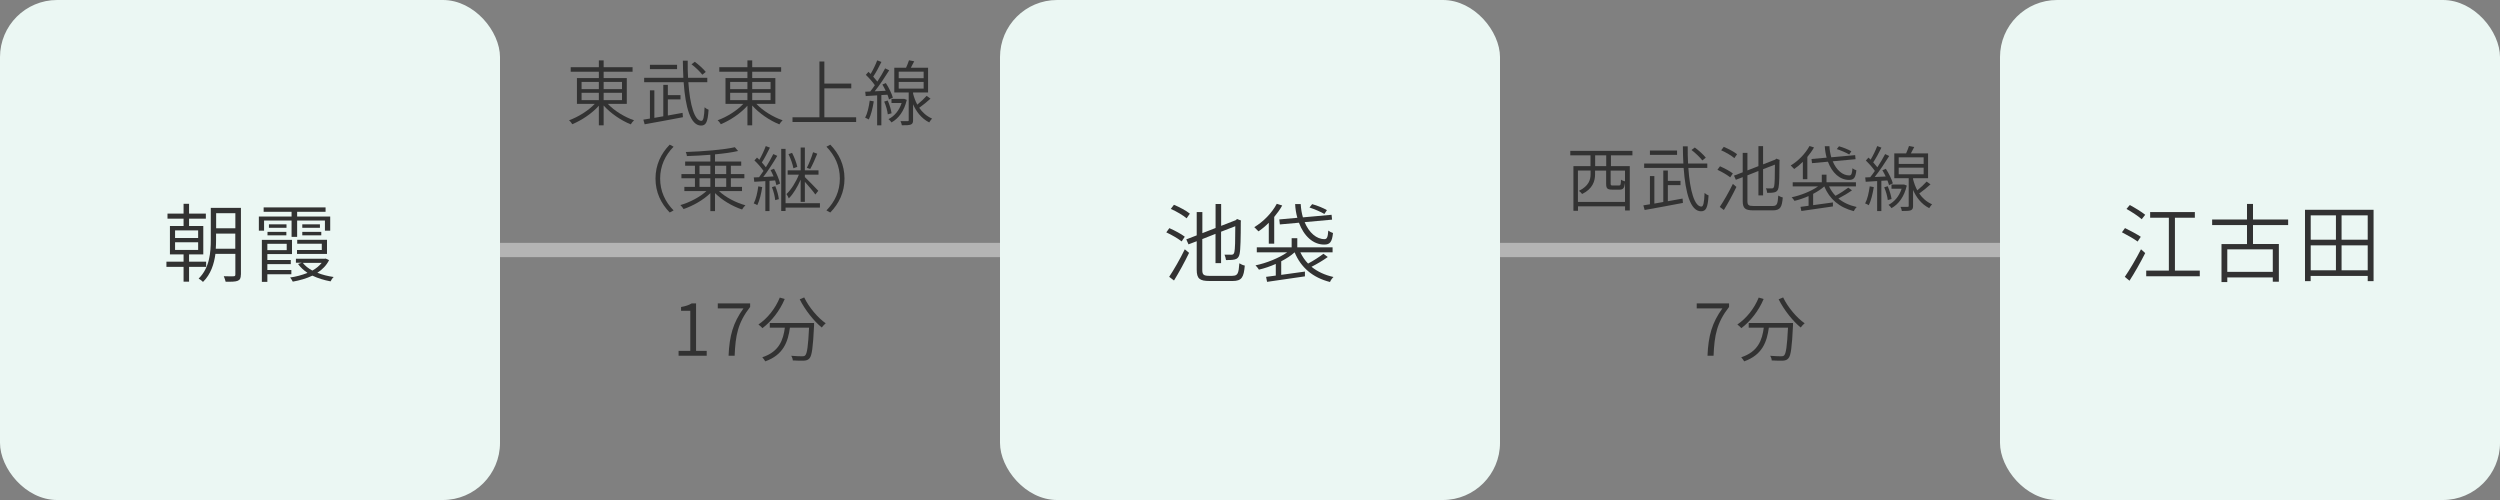 <?xml version="1.0" encoding="UTF-8"?>
<svg id="_レイヤー_2" data-name="レイヤー 2" xmlns="http://www.w3.org/2000/svg" viewBox="0 0 350 70">
  <rect x="0" y="0" width="350" height="70" fill="#808080" stroke="none"/>
  <defs>
    <style>
      .cls-1 {
        fill: #ebf7f3;
      }

      .cls-1, .cls-2, .cls-3 {
        stroke-width: 0px;
      }

      .cls-2 {
        fill: #b4b4b4;
      }

      .cls-3 {
        fill: #323232;
      }
    </style>
  </defs>
  <g id="_1" data-name="1">
    <g>
      <rect class="cls-2" x="35" y="34" width="280" height="2"/>
      <g>
        <rect class="cls-1" width="70" height="70" rx="8" ry="8"/>
        <g>
          <path class="cls-3" d="M26.47,37.36v2.07h-.77v-2.07h-2.4v-.73h2.4v-1.01h-1.91v-3.98h1.91v-1.03h-2.25v-.71h2.25v-1.37h.77v1.37h2.35v.71h-2.35v1.03h1.99v3.98h-1.99v1.01h2.39v.73h-2.39ZM24.51,33.32h3.23v-1.06h-3.23v1.06ZM24.51,34.99h3.23v-1.07h-3.23v1.07ZM33.72,38.45c0,.48-.12.73-.44.86-.31.13-.83.14-1.69.13-.05-.19-.16-.56-.26-.77.64.02,1.21.02,1.37.01.18-.01.25-.06.25-.25v-2.89h-2.79c-.18,1.4-.65,2.87-1.74,3.93-.12-.14-.43-.38-.61-.47,1.55-1.51,1.7-3.69,1.7-5.43v-4.47h4.22v9.34ZM32.94,34.82v-2.12h-2.69v.89c0,.4-.01.8-.04,1.23h2.72ZM30.26,29.85v2.11h2.69v-2.11h-2.69Z"/>
          <path class="cls-3" d="M36.97,32.29h-.73v-1.98h4.58v-.66h-3.91v-.61h8.67v.61h-3.98v.66h4.63v1.98h-.74v-1.42h-3.89v2.29h-.78v-2.29h-3.85v1.42ZM37.43,38.39v1.07h-.77v-5.88h4.22v1.99h-3.45v.83h3.28v.58h-3.28v.82h3.36v.6h-3.36ZM37.43,34.13v.89h2.71v-.89h-2.71ZM37.45,32.46h2.64v.49h-2.64v-.49ZM40.11,31.89h-2.46v-.48h2.46v.48ZM46.07,36.42c-.36.73-.94,1.32-1.64,1.77.7.28,1.46.47,2.29.59-.17.14-.35.41-.44.61-.92-.17-1.79-.44-2.54-.8-.84.4-1.79.67-2.75.84-.08-.16-.24-.43-.37-.58.85-.12,1.68-.34,2.43-.65-.54-.36-.98-.77-1.32-1.24l.53-.18h-.83v-.56h4.04l.13-.02.47.22ZM45.05,35v-.88h-3.44v-.55h4.17v1.98h-4.2v-.55h3.47ZM44.79,31.41v.48h-2.47v-.48h2.47ZM42.32,32.46h2.66v.49h-2.66v-.49ZM42.39,36.8c.32.41.78.78,1.34,1.08.53-.29.97-.66,1.31-1.08h-2.65Z"/>
        </g>
      </g>
      <g>
        <rect class="cls-1" x="140" width="70" height="70" rx="8" ry="8"/>
        <g>
          <path class="cls-3" d="M165.43,33.8c-.47-.38-1.39-.92-2.15-1.27l.43-.59c.74.32,1.69.83,2.16,1.2l-.44.66ZM163.68,38.76c.62-.92,1.54-2.51,2.19-3.86l.6.5c-.61,1.27-1.43,2.77-2.11,3.87l-.68-.52ZM166.13,30.57c-.48-.42-1.43-.98-2.22-1.32l.44-.58c.77.32,1.73.83,2.23,1.24l-.46.66ZM172.55,38.61c.74,0,.86-.34.96-1.75.2.13.52.28.76.32-.14,1.63-.41,2.16-1.7,2.16h-3.23c-1.38,0-1.8-.32-1.8-1.58v-3.99l-1.15.44-.31-.7,1.46-.56v-3.26h.79v2.95l1.85-.72v-3.36h.78v3.06l2.03-.79.06-.05.14-.12.56.22-.04.16c0,2.18-.04,3.97-.16,4.47-.1.53-.35.74-.71.82-.34.08-.85.08-1.2.08-.04-.24-.11-.56-.21-.76.35.01.8.01.96.01.22,0,.34-.06.42-.36.1-.36.13-1.7.13-3.63l-1.99.77v4.4h-.78v-4.1l-1.85.73v4.31c0,.67.17.84,1.02.84h3.2Z"/>
          <path class="cls-3" d="M177.64,31.18c-.47.47-.96.88-1.45,1.21-.13-.14-.43-.44-.59-.59,1.24-.74,2.45-1.95,3.15-3.27l.76.24c-.31.56-.7,1.09-1.12,1.6v3.74h-.76v-2.93ZM185.89,35.98c-.66.48-1.55,1-2.28,1.37.82.67,1.86,1.16,3.08,1.43-.18.16-.41.48-.49.7-2.41-.61-4.07-2.02-4.95-4.15h-.01c-.5.46-1.16.88-1.87,1.25v1.9c1.03-.14,2.2-.3,3.32-.46v.67c-1.88.28-3.91.58-5.3.77l-.14-.7c.4-.05.85-.11,1.36-.18v-1.63c-.78.35-1.59.62-2.36.8-.11-.17-.31-.44-.48-.6,1.54-.32,3.26-1.01,4.43-1.82h-4.25v-.7h4.88v-1.28h.79v1.28h4.94v.7h-4.51c.28.59.64,1.12,1.08,1.57.73-.38,1.61-.96,2.15-1.37l.62.46ZM181.63,30.49c-.17-.59-.28-1.23-.31-1.92h.78c.04.67.14,1.3.31,1.86l4.01-.36.07.68-3.84.35c.61,1.48,1.67,2.39,2.78,2.38.36,0,.47-.3.53-1.2.18.14.44.28.66.34-.13,1.28-.44,1.62-1.22,1.62-1.56.01-2.85-1.19-3.55-3.06l-2.67.24-.08-.7,2.54-.23ZM185.42,29.96c-.47-.29-1.37-.67-2.09-.91l.37-.47c.71.19,1.61.56,2.07.84l-.36.54Z"/>
        </g>
      </g>
      <g>
        <rect class="cls-1" x="280" width="70" height="70" rx="8" ry="8"/>
        <g>
          <path class="cls-3" d="M299.27,33.82c-.48-.36-1.45-.92-2.2-1.3l.43-.59c.72.35,1.71.88,2.21,1.22l-.44.66ZM297.47,38.76c.64-.92,1.58-2.51,2.27-3.86l.59.53c-.63,1.26-1.49,2.77-2.2,3.87l-.66-.54ZM298.16,28.7c.72.38,1.68.97,2.17,1.37l-.49.62c-.47-.42-1.4-1.03-2.13-1.44l.46-.55ZM307.97,37.88v.8h-7.5v-.8h3.17v-7.4h-2.62v-.79h6.26v.79h-2.79v7.4h3.48Z"/>
          <path class="cls-3" d="M315.42,31.5v2.66h3.62v5.28h-.85v-.6h-6.37v.65h-.81v-5.32h3.57v-2.66h-4.88v-.78h4.88v-2.18h.84v2.18h4.92v.78h-4.92ZM318.19,34.91h-6.37v3.15h6.37v-3.15Z"/>
          <path class="cls-3" d="M332.3,29.37v9.99h-.82v-.73h-7.99v.73h-.79v-9.99h9.6ZM323.5,30.15v3.41h3.53v-3.41h-3.53ZM323.5,37.84h3.53v-3.49h-3.53v3.49ZM331.48,30.15h-3.66v3.41h3.66v-3.41ZM331.48,37.84v-3.49h-3.66v3.49h3.66Z"/>
        </g>
      </g>
      <g>
        <path class="cls-3" d="M85.09,14.54c.91.97,2.38,1.87,3.68,2.3-.16.13-.36.39-.46.57-1.32-.52-2.83-1.54-3.8-2.64v2.78h-.67v-2.75c-.96,1.09-2.44,2.06-3.72,2.59-.1-.17-.3-.43-.46-.55,1.27-.45,2.7-1.34,3.61-2.3h-2.5v-3.61h3.07v-.89h-3.94v-.63h3.94v-.95h.67v.95h4.05v.63h-4.05v.89h3.24v3.61h-2.66ZM81.42,12.48h2.42v-1.01h-2.42v1.01ZM81.42,14.02h2.42v-1.03h-2.42v1.03ZM84.51,11.47v1.01h2.57v-1.01h-2.57ZM87.08,12.99h-2.57v1.03h2.57v-1.03Z"/>
        <path class="cls-3" d="M93.5,16.17c.68-.12,1.37-.24,2.06-.37l.05.61c-1.91.36-3.96.75-5.36.99l-.18-.65.92-.15v-3.95h.62v3.85l1.25-.22v-4.4h.64v1.44h1.77v.6h-1.77v2.25ZM96.37,11.51c.22,3.23.87,5.41,1.83,5.41.27,0,.39-.56.44-1.9.15.14.39.28.56.34-.11,1.71-.35,2.22-1.06,2.22-1.48-.01-2.18-2.57-2.43-6.07h-5.53v-.62h5.49c-.04-.76-.06-1.56-.07-2.4h.68c-.01.85,0,1.65.05,2.4h2.69v.62h-2.65ZM94.79,9.68h-3.8v-.61h3.8v.61ZM98.33,10.46c-.32-.41-.96-1.04-1.52-1.46l.46-.35c.56.41,1.22,1.01,1.54,1.42l-.48.39Z"/>
        <path class="cls-3" d="M105.89,14.54c.91.97,2.38,1.87,3.68,2.3-.16.13-.36.39-.46.57-1.32-.52-2.83-1.54-3.8-2.64v2.78h-.67v-2.75c-.96,1.09-2.44,2.06-3.72,2.59-.1-.17-.3-.43-.46-.55,1.27-.45,2.7-1.34,3.61-2.3h-2.5v-3.61h3.07v-.89h-3.94v-.63h3.94v-.95h.67v.95h4.05v.63h-4.05v.89h3.24v3.61h-2.66ZM102.22,12.48h2.42v-1.01h-2.42v1.01ZM102.22,14.02h2.42v-1.03h-2.42v1.03ZM105.31,11.47v1.01h2.57v-1.01h-2.57ZM107.88,12.99h-2.57v1.03h2.57v-1.03Z"/>
        <path class="cls-3" d="M119.86,16.42v.66h-8.91v-.66h3.77v-7.81h.69v3.09h3.77v.67h-3.77v4.05h4.45Z"/>
        <path class="cls-3" d="M122.33,14.19c-.15.94-.38,1.9-.7,2.54-.1-.08-.37-.2-.51-.25.33-.62.52-1.51.64-2.39l.57.1ZM123.39,13.31v4.24h-.59v-4.2c-.58.04-1.13.07-1.6.1l-.07-.61.7-.03c.21-.26.43-.56.65-.88-.3-.45-.81-1.02-1.26-1.45l.36-.42c.1.09.21.19.31.29.34-.56.71-1.34.92-1.9l.59.22c-.33.68-.77,1.5-1.15,2.06.22.24.42.48.58.69.41-.63.81-1.3,1.09-1.85l.57.27c-.58.93-1.35,2.09-2.03,2.94.48-.02,1-.05,1.54-.07-.14-.31-.31-.61-.47-.88l.49-.2c.42.64.83,1.5.98,2.04l-.54.25c-.04-.19-.12-.42-.22-.66l-.85.05ZM124.28,14.07c.26.57.47,1.31.54,1.79l-.53.15c-.05-.48-.25-1.22-.5-1.79l.49-.15ZM126.95,13.98c-.36,1.57-1.14,2.6-2.14,3.16-.08-.14-.29-.36-.42-.46.83-.43,1.49-1.19,1.84-2.26h-1.42v-.58h1.78s.36.14.36.14ZM130.27,13.81c-.48.44-1.08.93-1.58,1.28.43.62,1.01,1.17,1.8,1.51-.11.12-.31.37-.4.54-1.14-.58-1.84-1.57-2.26-2.54v2.22c0,.34-.07.52-.32.62-.23.09-.62.1-1.25.1-.02-.17-.11-.41-.19-.58h.99c.13,0,.16-.03.16-.14v-3.87h-2.02v-3.47h1.65c.15-.34.32-.74.41-1.04l.73.14c-.15.31-.31.62-.47.9h2.41v3.47h-2.1v.15c.13.51.32,1.05.59,1.55.46-.37.99-.87,1.31-1.23l.54.39ZM125.82,10.95h3.49v-.92h-3.49v.92ZM125.82,12.4h3.49v-.93h-3.49v.93Z"/>
        <path class="cls-3" d="M91.77,25c0-1.92.77-3.5,1.99-4.75l.54.29c-1.18,1.21-1.88,2.7-1.88,4.46s.7,3.25,1.88,4.46l-.54.29c-1.22-1.25-1.99-2.83-1.99-4.75Z"/>
        <path class="cls-3" d="M100.66,26.75c.91.87,2.38,1.63,3.7,1.99-.16.14-.37.41-.47.59-1.33-.44-2.82-1.3-3.79-2.3v2.53h-.65v-2.52c-.97.96-2.46,1.79-3.75,2.23-.09-.17-.3-.42-.45-.56,1.28-.36,2.74-1.12,3.65-1.96h-3.09v-.59h1.48v-1.2h-1.89v-.59h1.89v-1.17h-1.37v-.59h3.53v-.94c-1.11.09-2.25.15-3.29.18,0-.17-.08-.42-.15-.57,2.39-.08,5.3-.31,6.87-.67l.45.53c-.87.2-2.01.36-3.23.47v1h3.67v.59h-1.45v1.17h1.89v.59h-1.89v1.2h1.56v.59h-3.22ZM97.93,24.37h1.52v-1.17h-1.52v1.17ZM97.93,26.16h1.52v-1.2h-1.52v1.2ZM100.1,23.2v1.17h1.57v-1.17h-1.57ZM101.67,24.96h-1.57v1.2h1.57v-1.2Z"/>
        <path class="cls-3" d="M106.71,26.19c-.14.94-.37,1.89-.69,2.53-.1-.08-.37-.2-.5-.24.33-.62.52-1.51.64-2.39l.55.1ZM108.36,23.62c.37.66.73,1.53.85,2.08l-.51.22c-.04-.19-.1-.41-.18-.66l-.79.06v4.23h-.58v-4.19c-.56.03-1.1.06-1.55.09l-.07-.61.74-.03c.2-.26.41-.56.62-.88-.3-.45-.81-1.04-1.27-1.47l.36-.4c.11.1.22.2.33.31.33-.56.69-1.35.9-1.92l.58.22c-.34.68-.76,1.51-1.13,2.07.21.24.41.47.56.68.4-.63.77-1.3,1.04-1.85l.56.25c-.55.94-1.3,2.11-1.96,2.96.46-.02.94-.05,1.44-.08-.13-.31-.27-.62-.42-.89l.48-.19ZM108.54,26.06c.25.58.44,1.33.5,1.82l-.51.14c-.04-.49-.23-1.24-.46-1.82l.47-.14ZM114.79,29.06h-4.81v.48h-.61v-8.7h.61v7.61h4.81v.61ZM112.09,25.15c-.44,1.01-1.05,2.04-1.66,2.62-.06-.18-.22-.44-.33-.6.65-.59,1.35-1.71,1.74-2.72h-1.57v-.6h1.82v-3.2h.59v3.2h1.91v.6h-1.91v.34c.42.39,1.6,1.62,1.88,1.92l-.41.52c-.26-.38-.97-1.22-1.47-1.78v2.81h-.59v-3.11ZM111.08,23.56c-.1-.54-.38-1.36-.69-1.98l.5-.18c.33.63.63,1.43.73,1.96l-.54.2ZM114.42,21.52c-.3.72-.67,1.59-.99,2.14l-.47-.17c.3-.57.68-1.52.87-2.18l.59.21Z"/>
        <path class="cls-3" d="M118.23,25c0,1.92-.77,3.5-1.99,4.75l-.54-.29c1.18-1.21,1.88-2.7,1.88-4.46s-.7-3.25-1.88-4.46l.54-.29c1.22,1.25,1.99,2.83,1.99,4.75Z"/>
        <path class="cls-3" d="M95,49.12h1.64v-5.61h-1.29v-.53c.63-.11,1.1-.27,1.48-.5h.62v6.64h1.49v.68h-3.94v-.68Z"/>
        <path class="cls-3" d="M104.08,43.18h-3.59v-.7h4.53v.49c-1.73,2.23-2.05,3.97-2.17,6.83h-.85c.12-2.82.64-4.62,2.08-6.62Z"/>
        <path class="cls-3" d="M109.86,41.86c-.7,1.67-1.87,3.14-3.12,4.08-.11-.14-.4-.39-.56-.51,1.26-.85,2.37-2.23,2.99-3.77l.69.2ZM113.97,45.22s0,.24,0,.34c-.15,3.09-.3,4.23-.64,4.6-.21.24-.41.3-.75.33-.33.02-.95.01-1.59-.03,0-.19-.1-.47-.22-.65.67.06,1.31.07,1.54.07.21,0,.32-.02.42-.13.26-.25.41-1.27.54-3.88h-2.68c-.27,1.99-.91,3.81-3.45,4.72-.09-.16-.28-.42-.42-.57,2.37-.78,2.93-2.42,3.16-4.15h-2.11v-.65h6.21ZM112.59,41.64c.64,1.36,1.93,2.88,3.01,3.62-.17.14-.42.4-.55.59-1.09-.87-2.36-2.48-3.09-3.95l.63-.26Z"/>
      </g>
      <g>
        <path class="cls-3" d="M225.53,21.75v1.51h2.64v6.21h-.66v-.58h-6.59v.62h-.64v-6.25h2.39v-1.51h-2.83v-.63h8.7v.63h-3.01ZM227.5,28.27v-2.67c-.09.76-.27.95-.77.95h-1.01c-.7,0-.86-.17-.86-.83v-1.84h-1.55v.54c0,.93-.34,2.02-1.81,2.74-.08-.13-.32-.35-.45-.44,1.37-.67,1.63-1.55,1.63-2.31v-.53h-1.77v4.39h6.59ZM224.87,21.75h-1.55v1.51h1.55v-1.51ZM227.5,23.88h-2.01v1.83c0,.22.04.26.31.26h.85c.23,0,.27-.1.29-.82.13.11.38.19.56.24v-1.51Z"/>
        <path class="cls-3" d="M233.5,28.17c.68-.12,1.37-.24,2.06-.37l.05.61c-1.91.36-3.96.75-5.36.99l-.18-.65.92-.15v-3.95h.62v3.85l1.25-.22v-4.4h.64v1.44h1.77v.6h-1.77v2.25ZM236.37,23.51c.22,3.23.87,5.41,1.83,5.41.27,0,.39-.56.44-1.9.15.14.39.28.56.34-.11,1.71-.35,2.22-1.06,2.22-1.48-.01-2.18-2.57-2.43-6.07h-5.53v-.62h5.49c-.04-.76-.06-1.56-.07-2.4h.68c0,.85,0,1.65.05,2.4h2.69v.62h-2.65ZM234.79,21.68h-3.8v-.61h3.8v.61ZM238.33,22.46c-.32-.41-.96-1.04-1.52-1.46l.46-.35c.56.41,1.22,1.01,1.54,1.42l-.48.39Z"/>
        <path class="cls-3" d="M242.23,24.83c-.39-.32-1.16-.77-1.79-1.06l.36-.49c.62.27,1.41.69,1.8,1l-.37.55ZM240.77,28.97c.52-.77,1.28-2.09,1.83-3.22l.5.42c-.51,1.06-1.19,2.31-1.76,3.23l-.57-.43ZM242.81,22.14c-.4-.35-1.19-.82-1.85-1.1l.37-.48c.64.27,1.44.69,1.86,1.03l-.38.55ZM248.16,28.84c.62,0,.72-.28.8-1.46.17.11.43.23.63.27-.12,1.36-.34,1.8-1.42,1.8h-2.69c-1.15,0-1.5-.27-1.5-1.32v-3.33l-.96.37-.26-.58,1.22-.47v-2.72h.66v2.46l1.54-.6v-2.8h.65v2.55l1.69-.66.05-.04.12-.1.47.18-.03.13c0,1.82-.03,3.31-.13,3.73-.08.44-.29.62-.59.68-.28.07-.71.07-1,.07-.03-.2-.09-.47-.18-.63.29.01.67.01.8.01.18,0,.28-.05.35-.3.08-.3.11-1.42.11-3.03l-1.66.64v3.67h-.65v-3.42l-1.54.61v3.59c0,.56.14.7.85.7h2.67Z"/>
        <path class="cls-3" d="M252.4,22.65c-.39.39-.8.73-1.21,1.01-.11-.12-.36-.37-.49-.49,1.03-.62,2.04-1.63,2.63-2.73l.63.2c-.26.47-.58.91-.93,1.33v3.12h-.63v-2.44ZM259.27,26.65c-.55.4-1.29.83-1.9,1.14.68.56,1.55.97,2.57,1.19-.15.13-.34.4-.41.58-2.01-.51-3.39-1.68-4.13-3.46h0c-.42.38-.97.73-1.56,1.04v1.58c.86-.12,1.83-.25,2.77-.38v.56c-1.57.23-3.26.48-4.42.64l-.12-.58c.33-.04.71-.09,1.13-.15v-1.36c-.65.29-1.33.52-1.97.67-.09-.14-.26-.37-.4-.5,1.28-.27,2.72-.84,3.69-1.52h-3.54v-.58h4.07v-1.07h.66v1.07h4.12v.58h-3.76c.23.49.53.93.9,1.31.61-.32,1.34-.8,1.79-1.14l.52.38ZM255.73,22.07c-.14-.49-.23-1.03-.26-1.6h.65c.03.56.12,1.08.26,1.55l3.34-.3.06.57-3.2.29c.51,1.23,1.39,1.99,2.32,1.98.3,0,.39-.25.44-1,.15.12.37.23.55.28-.11,1.07-.37,1.35-1.02,1.35-1.3,0-2.38-.99-2.96-2.55l-2.23.2-.07-.58,2.12-.19ZM258.89,21.63c-.39-.24-1.14-.56-1.74-.76l.31-.39c.59.16,1.34.47,1.73.7l-.3.45Z"/>
        <path class="cls-3" d="M262.33,26.19c-.15.94-.38,1.9-.7,2.54-.1-.08-.37-.2-.51-.25.33-.62.52-1.51.64-2.39l.57.1ZM263.39,25.31v4.24h-.59v-4.2c-.58.04-1.13.07-1.6.1l-.07-.61.7-.03c.21-.26.43-.56.65-.88-.3-.45-.81-1.02-1.26-1.45l.36-.42c.1.09.21.19.31.29.34-.56.71-1.34.92-1.9l.59.22c-.33.68-.77,1.5-1.15,2.06.22.24.42.48.58.69.41-.63.81-1.3,1.09-1.85l.57.27c-.58.93-1.35,2.09-2.03,2.94.48-.02,1-.05,1.54-.07-.14-.31-.31-.61-.47-.88l.49-.2c.42.64.83,1.5.98,2.04l-.54.25c-.04-.19-.12-.42-.22-.66l-.85.05ZM264.28,26.07c.26.57.47,1.31.54,1.79l-.53.15c-.05-.48-.25-1.22-.5-1.79l.49-.15ZM266.95,25.98c-.36,1.57-1.14,2.6-2.14,3.16-.08-.14-.29-.36-.42-.46.83-.43,1.49-1.19,1.84-2.26h-1.42v-.58h1.78s.36.14.36.14ZM270.27,25.81c-.48.44-1.08.93-1.58,1.28.43.62,1.01,1.17,1.8,1.51-.11.12-.31.37-.4.54-1.14-.58-1.84-1.57-2.26-2.54v2.22c0,.34-.07.52-.32.62-.23.09-.62.1-1.25.1-.02-.17-.11-.41-.19-.58h.99c.13,0,.16-.03.16-.14v-3.87h-2.02v-3.47h1.65c.15-.34.32-.74.41-1.04l.73.14c-.15.31-.31.62-.47.9h2.41v3.47h-2.1v.15c.13.51.32,1.05.59,1.55.46-.37.99-.87,1.31-1.23l.54.39ZM265.82,22.95h3.49v-.92h-3.49v.92ZM265.82,24.4h3.49v-.93h-3.49v.93Z"/>
        <path class="cls-3" d="M241.13,43.18h-3.59v-.7h4.53v.49c-1.73,2.23-2.05,3.97-2.17,6.83h-.85c.12-2.82.64-4.62,2.08-6.62Z"/>
        <path class="cls-3" d="M246.91,41.86c-.7,1.67-1.87,3.14-3.12,4.08-.11-.14-.4-.39-.56-.51,1.26-.85,2.37-2.23,2.99-3.77l.69.2ZM251.02,45.22s0,.24,0,.34c-.15,3.09-.3,4.23-.64,4.6-.21.24-.41.3-.75.33-.33.02-.95.01-1.59-.03,0-.19-.1-.47-.22-.65.67.06,1.31.07,1.54.07.21,0,.32-.02.42-.13.26-.25.41-1.27.54-3.88h-2.68c-.27,1.99-.91,3.81-3.45,4.72-.09-.16-.28-.42-.42-.57,2.37-.78,2.93-2.42,3.16-4.15h-2.11v-.65h6.21ZM249.64,41.64c.64,1.36,1.93,2.88,3.01,3.62-.17.14-.42.4-.55.59-1.09-.87-2.36-2.48-3.09-3.95l.63-.26Z"/>
      </g>
    </g>
  </g>
</svg>